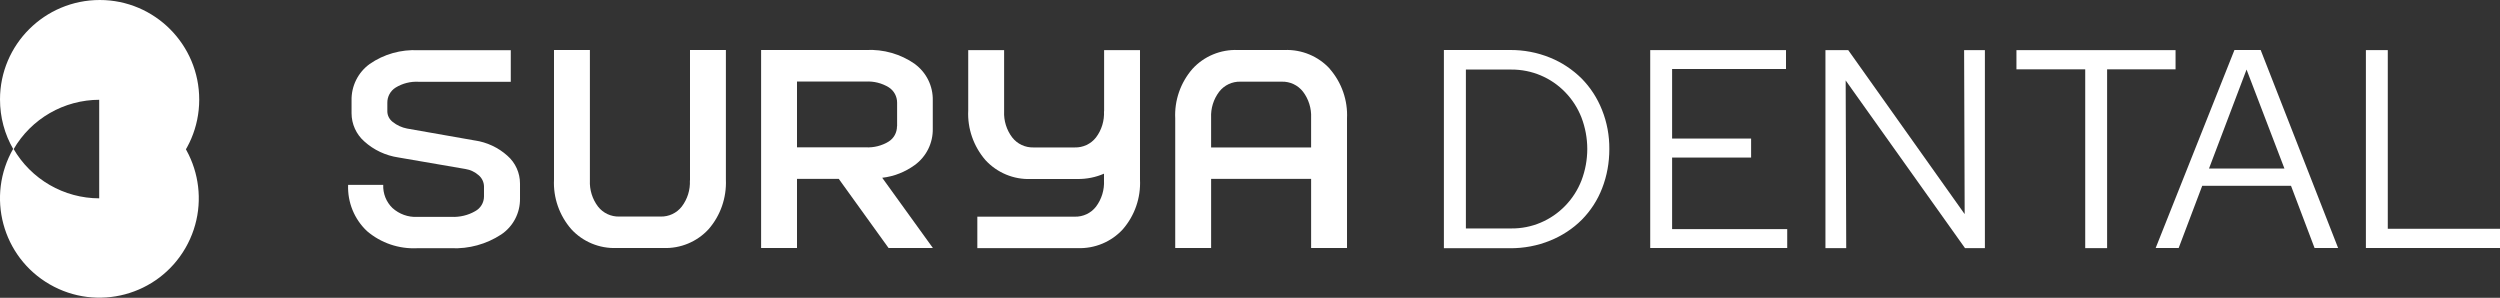 <svg xmlns="http://www.w3.org/2000/svg" id="Camada_2" viewBox="0 0 225 26.8"><rect x="0" y="0" width="225" height="26.8" fill="#333333" stroke="none"/><defs><style> .cls-1 { fill: #fff; } </style></defs><g id="surya_x5F_dental_x5F_branco"><g id="Grupo_2"><g id="Grupo_1"><path id="Caminho_8" class="cls-1" d="M8.95,8.98h0v8.95c4.95,0,8.97-4,8.98-8.95S13.93,0,8.98,0,0,4,0,8.95c0,1.58.41,3.14,1.21,4.5,1.6-2.77,4.55-4.47,7.75-4.47"></path><path id="Caminho_9" class="cls-1" d="M8.95,8.9v8.95c-3.2,0-6.15-1.71-7.75-4.48-2.47,4.28-1.01,9.75,3.27,12.22,4.28,2.47,9.75,1.01,12.22-3.27,2.47-4.28,1.01-9.75-3.27-12.22-1.36-.79-2.91-1.2-4.48-1.2"></path><path id="Caminho_10" class="cls-1" d="M42.72,12.64l-6.08-1.07c-.47-.09-.91-.29-1.29-.59-.3-.23-.49-.58-.49-.96v-.76c-.01-.56.27-1.08.75-1.38.62-.38,1.34-.56,2.07-.52h8.29v-2.84h-8.32c-1.56-.08-3.1.35-4.38,1.24-1.05.76-1.66,1.99-1.63,3.29v1.14c0,.97.42,1.9,1.15,2.54.85.77,1.92,1.27,3.06,1.44l6.04,1.04c.45.07.86.27,1.2.57.29.25.46.61.47.99v.91c0,.56-.31,1.07-.8,1.33-.64.37-1.38.54-2.12.51h-3.09c-.82.04-1.62-.25-2.23-.8-.56-.54-.86-1.3-.83-2.08h-3.16c-.06,1.57.56,3.09,1.7,4.16,1.25,1.07,2.87,1.62,4.52,1.54h3.06c1.59.07,3.16-.36,4.49-1.23,1.08-.72,1.72-1.94,1.7-3.24v-1.35c0-.96-.41-1.87-1.13-2.5-.82-.74-1.85-1.22-2.94-1.38"></path><path id="Caminho_11" class="cls-1" d="M62.09,16.24c.04.85-.22,1.68-.73,2.35-.46.59-1.17.92-1.91.9h-3.72c-.74.02-1.45-.31-1.91-.9-.51-.67-.77-1.51-.73-2.35V4.5h-3.23v11.66c-.08,1.63.48,3.23,1.55,4.46,1.04,1.14,2.54,1.76,4.08,1.7h4.21c1.54.06,3.04-.56,4.08-1.7,1.07-1.23,1.62-2.83,1.55-4.46V4.5h-3.23v11.74Z"></path><path id="Caminho_12" class="cls-1" d="M99.36,10.02c.04.84-.21,1.68-.72,2.35-.46.59-1.17.92-1.91.9h-3.72c-.74.02-1.45-.31-1.91-.9-.51-.67-.77-1.51-.73-2.35v-5.51h-3.23v5.43c-.08,1.63.48,3.23,1.55,4.47,1.05,1.14,2.54,1.76,4.08,1.7h4.2c.82.01,1.64-.15,2.39-.48v.62c.04.84-.21,1.67-.72,2.35-.46.59-1.17.92-1.91.9h-8.77v2.83h9.02c1.54.06,3.04-.56,4.08-1.7,1.07-1.24,1.62-2.83,1.54-4.47V4.51h-3.23v5.51Z"></path><path id="Caminho_13" class="cls-1" d="M119.69,6.2c-1.04-1.14-2.54-1.76-4.08-1.7h-4.21c-1.54-.06-3.04.56-4.08,1.7-1.07,1.23-1.63,2.83-1.55,4.46v11.66h3.23v-6.22h9v6.22h3.23v-11.66c.08-1.63-.48-3.23-1.55-4.46M118,13.27h-9v-2.67c-.04-.85.22-1.68.73-2.35.46-.59,1.17-.92,1.91-.9h3.72c.74-.02,1.45.31,1.91.9.51.67.77,1.51.73,2.35v2.67Z"></path><path id="Caminho_14" class="cls-1" d="M82.33,5.75c-1.28-.89-2.82-1.33-4.38-1.25h-9.45v17.82h3.23v-6.22h3.76l4.48,6.22h3.99l-4.56-6.32c1.06-.12,2.06-.52,2.92-1.14,1.05-.76,1.66-1.99,1.63-3.29v-2.53c.03-1.3-.58-2.53-1.63-3.29M80.73,11.36c0,.56-.27,1.08-.75,1.38-.62.38-1.34.56-2.07.52h-6.18v-5.92h6.19c.73-.04,1.45.14,2.07.52.47.3.75.82.75,1.38v2.12Z"></path><path id="Caminho_15" class="cls-1" d="M129.95,22.32V4.5h5.94c1.24-.01,2.47.22,3.62.69,1.06.43,2.02,1.07,2.83,1.87.8.81,1.42,1.77,1.84,2.83.45,1.12.67,2.32.66,3.53,0,1.21-.21,2.4-.65,3.53-.41,1.06-1.03,2.02-1.83,2.83-.81.81-1.78,1.44-2.84,1.87-1.15.47-2.39.7-3.63.69h-5.94ZM136.02,6.26h-4.09v14.3h4.09c1.83.02,3.59-.73,4.86-2.05.63-.65,1.12-1.42,1.45-2.26.7-1.83.7-3.85,0-5.68-.33-.84-.82-1.61-1.45-2.26-1.27-1.32-3.02-2.06-4.86-2.05"></path><path id="Caminho_16" class="cls-1" d="M148.52,22.32V4.51h12.22v1.7h-10.25v6.26h7.11v1.71h-7.11v6.44h10.36v1.7h-12.33Z"></path><path id="Caminho_17" class="cls-1" d="M164.29,4.51h2.05l10.48,14.76-.05-14.76h1.87v17.82h-1.79l-10.74-15.09.05,15.09h-1.87V4.51Z"></path><path id="Caminho_18" class="cls-1" d="M181.48,6.24v-1.73h14.32v1.73h-6.16v16.09h-1.97V6.24h-6.19Z"></path><path id="Caminho_19" class="cls-1" d="M194.01,22.32l7.09-17.82h2.36l6.97,17.82h-2.12l-2.12-5.6h-7.99l-2.12,5.6h-2.07ZM198.82,15.17h6.78l-3.41-8.91-3.38,8.91Z"></path><path id="Caminho_20" class="cls-1" d="M212.93,22.32V4.51h1.97v16.08h10.1v1.73h-12.07Z"></path></g></g></g></svg>